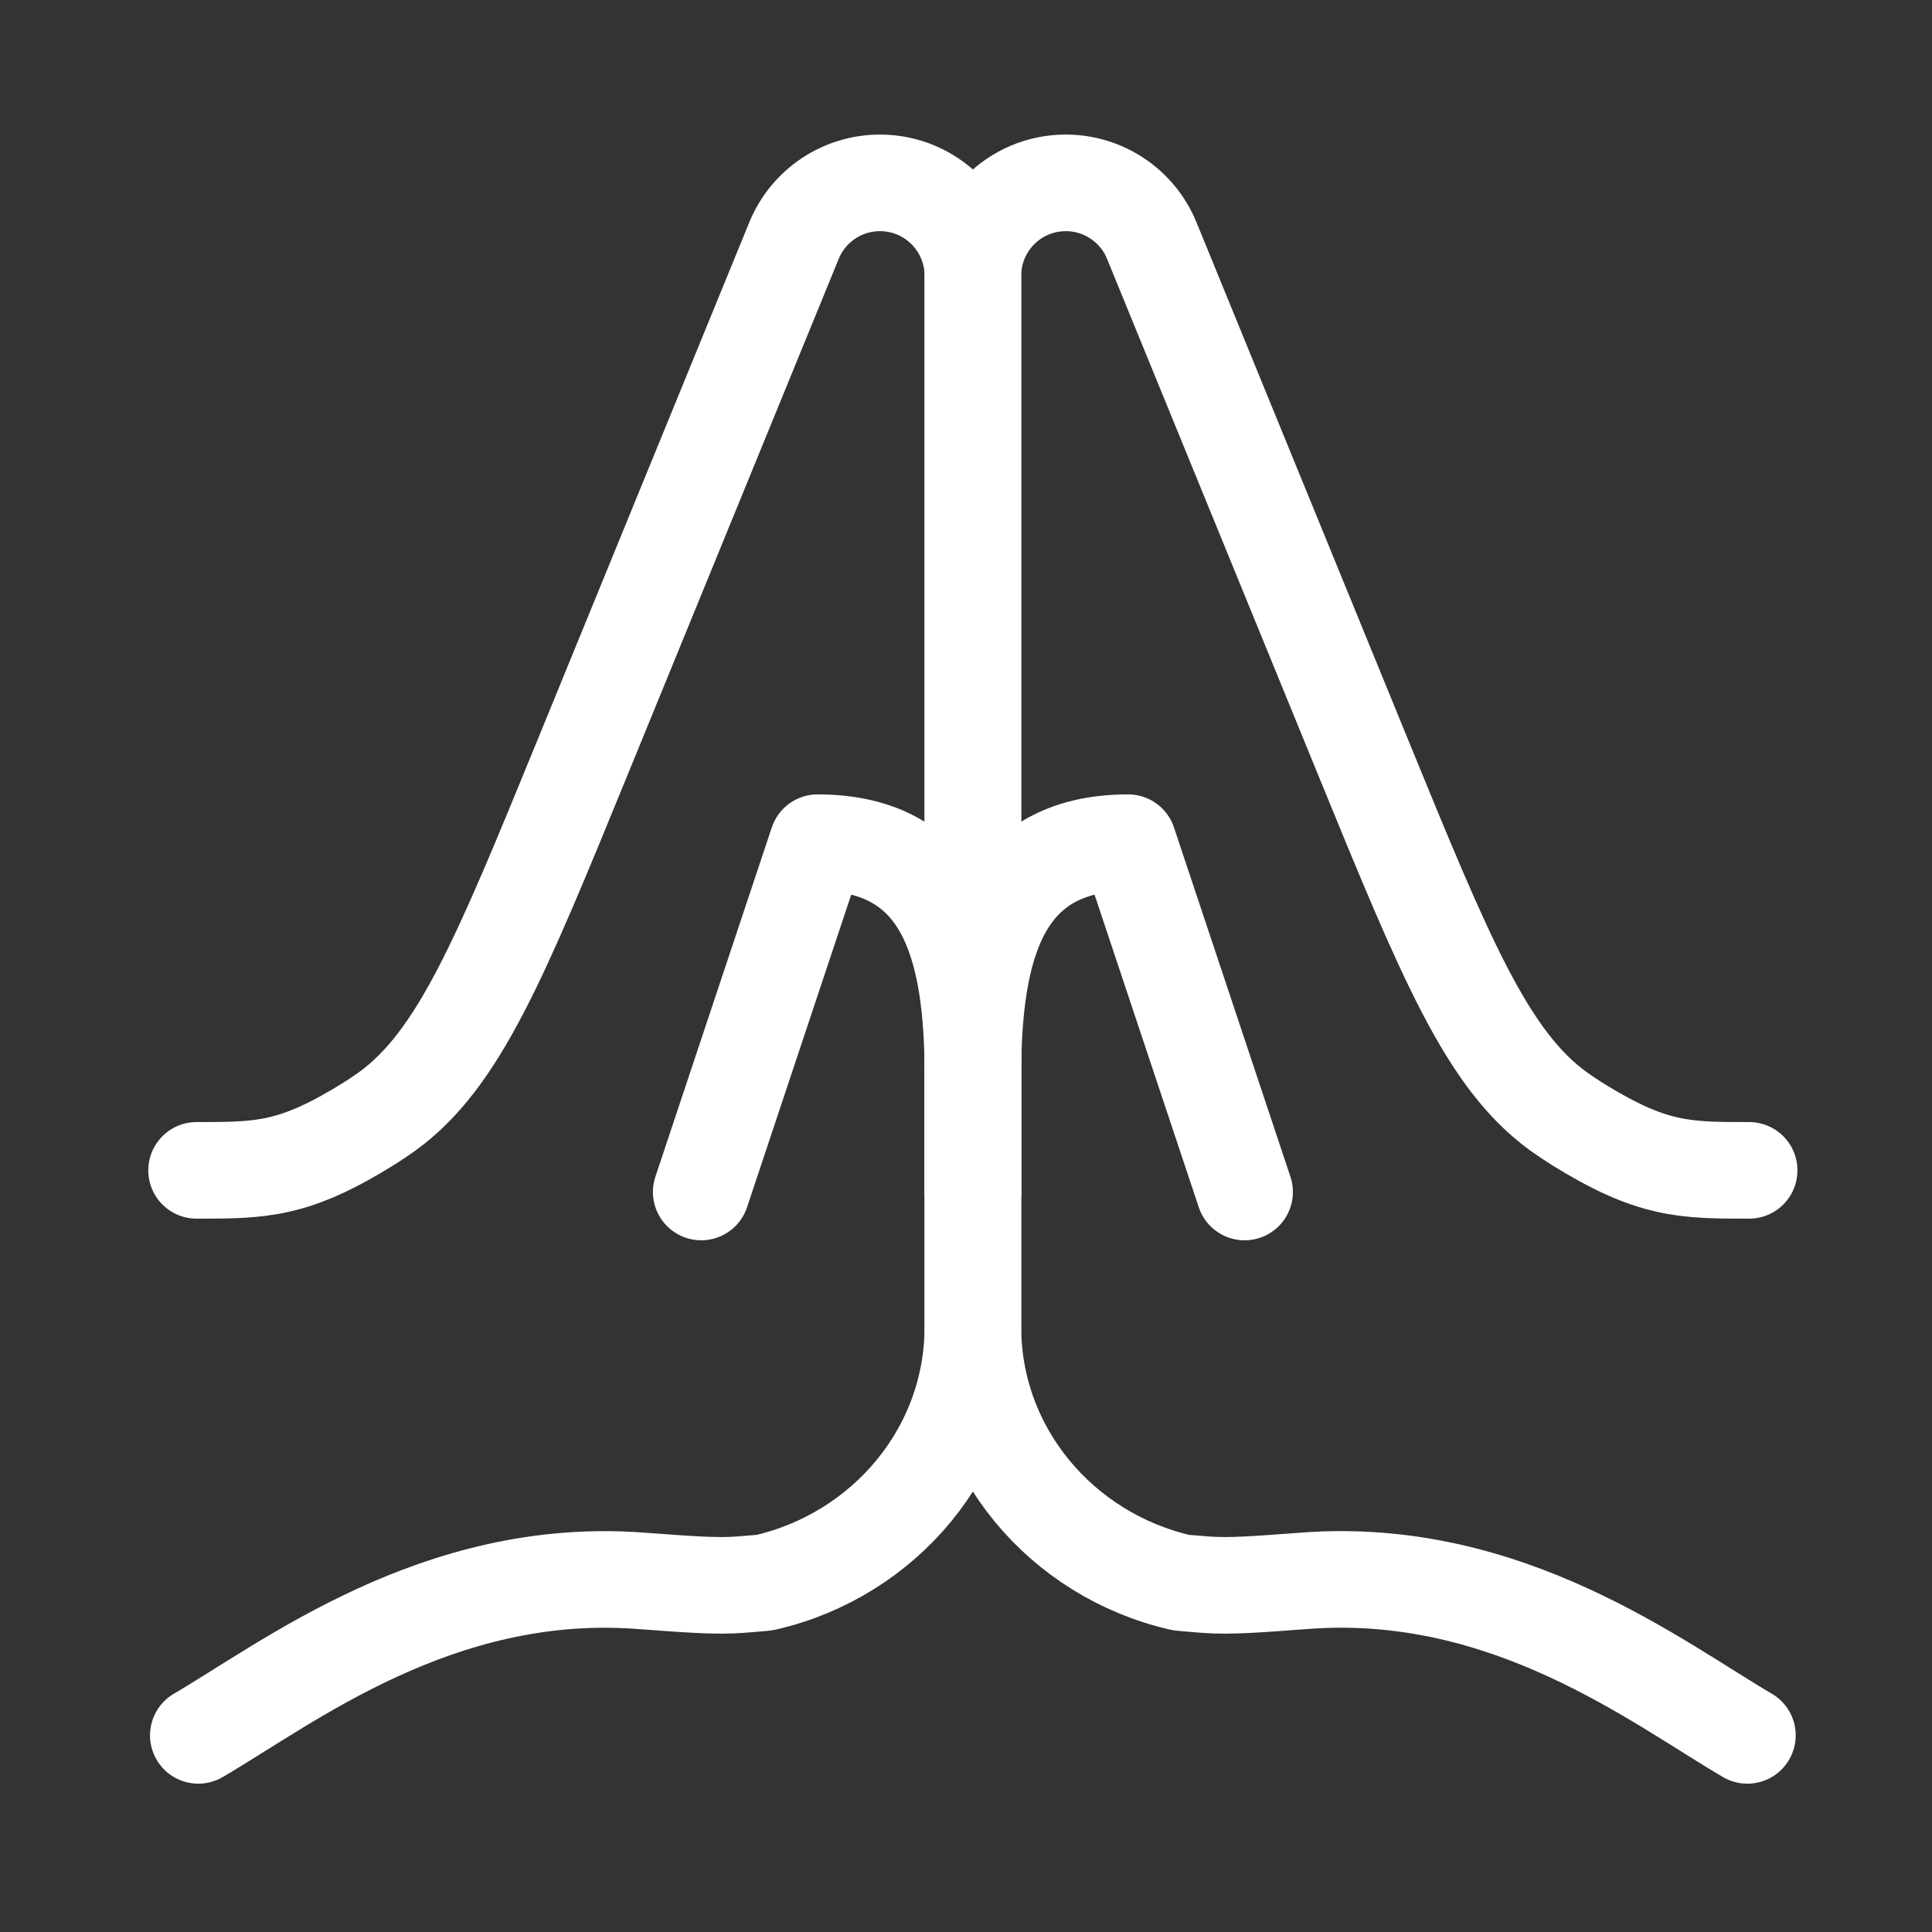 <svg width="40" height="40" viewBox="0 0 40 40" fill="none" xmlns="http://www.w3.org/2000/svg">
<rect x="0" y="0" width="40" height="40" fill="#333333" stroke="none"/>
<path d="M25.768 24.679L23.357 17.447C20.694 17.447 20.143 19.606 20.143 22.268V24.679" stroke="white" stroke-width="2" stroke-linecap="round" stroke-linejoin="round"/>
<path d="M14.518 24.679L16.928 17.447C19.591 17.447 20.143 19.606 20.143 22.268V24.679" stroke="white" stroke-width="2" stroke-linecap="round" stroke-linejoin="round"/>
<path d="M36.178 35.929C34.331 34.851 31.219 32.416 27.035 32.727C25.975 32.806 25.445 32.846 24.96 32.809C24.475 32.771 24.462 32.768 24.435 32.762C21.973 32.192 20.143 30.04 20.143 27.473L20.143 5.709C20.143 4.647 21.004 3.786 22.066 3.786C22.847 3.786 23.55 4.258 23.846 4.981L28.214 15.66C29.927 19.846 30.783 21.939 32.276 23.016C32.368 23.082 32.538 23.197 32.634 23.257C34.196 24.231 34.869 24.231 36.214 24.231" stroke="white" stroke-width="2" stroke-linecap="round" stroke-linejoin="round"/>
<path d="M4.106 35.929C5.953 34.851 9.066 32.416 13.249 32.728C14.309 32.806 14.84 32.846 15.324 32.809C15.809 32.771 15.822 32.768 15.85 32.762C18.311 32.192 20.142 30.04 20.142 27.473L20.142 5.709C20.142 4.647 19.281 3.786 18.219 3.786C17.438 3.786 16.734 4.258 16.439 4.981L12.07 15.66C10.357 19.846 9.501 21.94 8.008 23.016C7.916 23.082 7.746 23.197 7.65 23.257C6.088 24.231 5.416 24.231 4.07 24.231" stroke="white" stroke-width="2" stroke-linecap="round" stroke-linejoin="round"/>
</svg>
